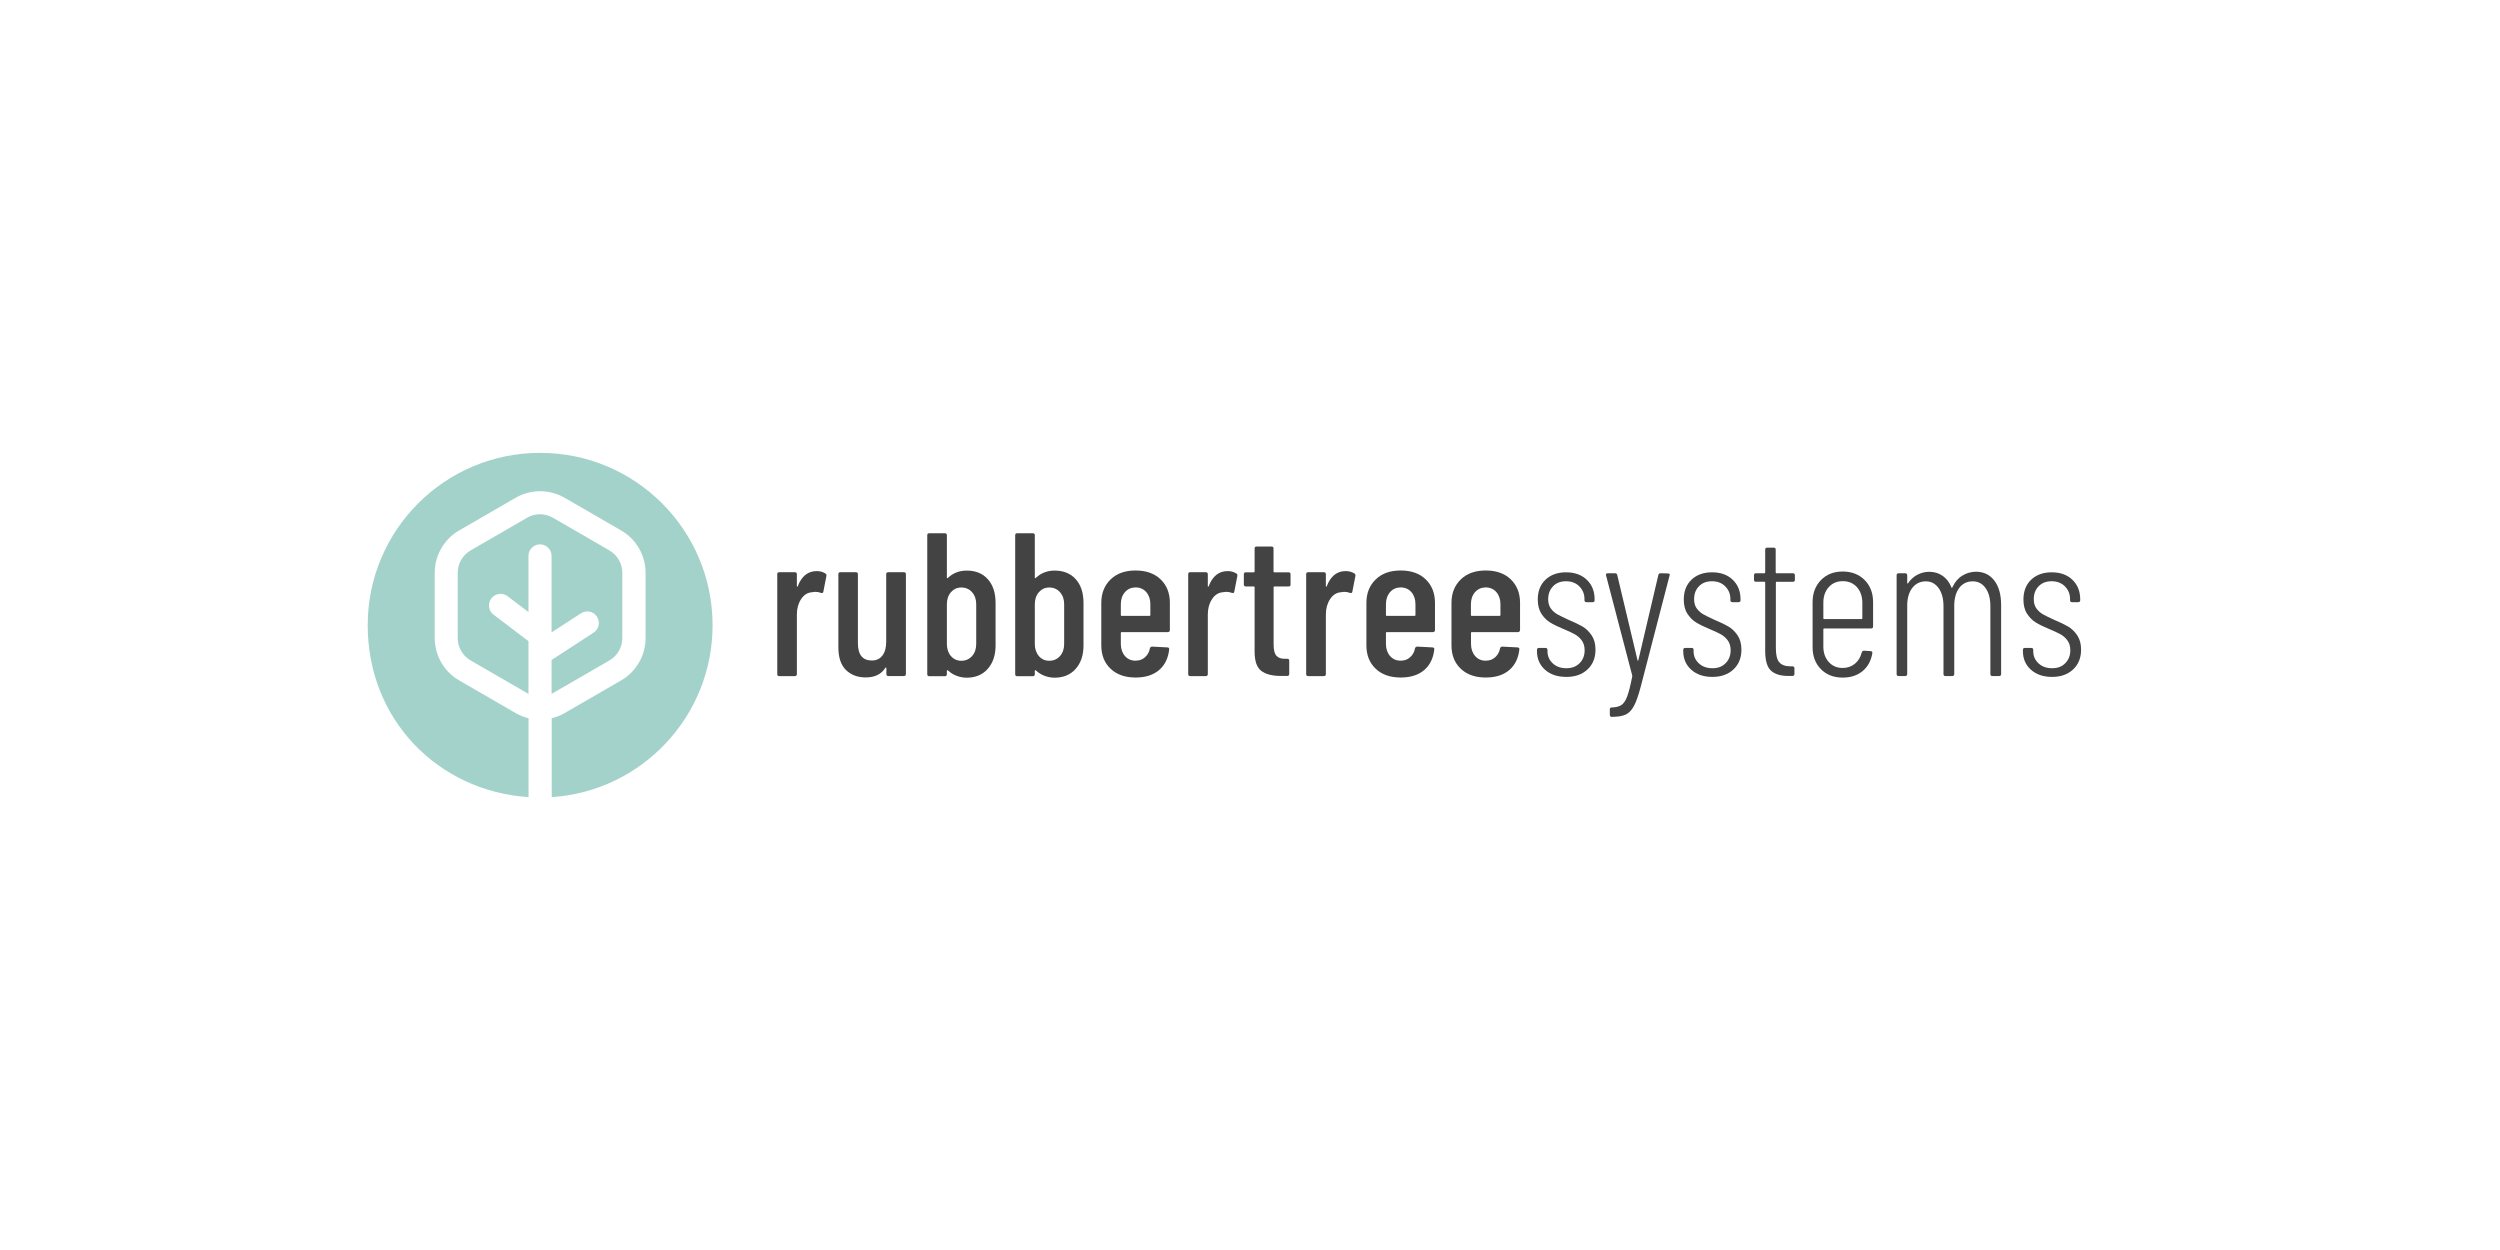 <?xml version="1.0" encoding="UTF-8"?>
<svg xmlns="http://www.w3.org/2000/svg" id="Layer_1" version="1.1" viewBox="0 0 288 144">
  <defs>
    <style>
      .st0 {
        fill: #a3d2cb;
      }

      .st1 {
        fill: #434343;
      }
    </style>
  </defs>
  <g>
    <path class="st1" d="M95.08,66.06c.11.06.15.16.12.31l-.35,1.79c-.02.14-.11.19-.28.14-.2-.08-.42-.12-.66-.12-.09,0-.24.02-.42.05-.49.05-.89.31-1.21.8-.32.49-.48,1.07-.48,1.76v6.86c0,.16-.08.24-.24.24h-1.79c-.16,0-.23-.08-.23-.24v-11.5c0-.16.08-.23.23-.23h1.79c.16,0,.24.08.24.23v1.36c0,.05.01.07.04.08.02.01.04-.01.06-.06.45-1.16,1.18-1.74,2.18-1.74.38,0,.72.09,1,.27Z"></path>
    <path class="st1" d="M102.34,65.92h1.79c.16,0,.23.08.23.23v11.49c0,.16-.08.24-.23.24h-1.79c-.16,0-.23-.08-.23-.24v-.68c0-.05-.01-.07-.04-.07-.02,0-.05.02-.08.05-.47.74-1.22,1.1-2.26,1.1-.94,0-1.7-.29-2.28-.86s-.87-1.44-.87-2.62v-8.41c0-.16.08-.23.23-.23h1.79c.16,0,.23.08.23.23v7.92c0,1.35.53,2.02,1.6,2.02.53,0,.94-.19,1.23-.58.29-.38.43-.91.43-1.59v-7.78c.01-.15.09-.22.25-.22Z"></path>
    <path class="st1" d="M113.8,66.73c.6.67.89,1.58.89,2.74v4.89c0,1.11-.3,2.01-.9,2.69s-1.41,1.02-2.43,1.02c-.38,0-.76-.07-1.14-.21s-.72-.35-1.02-.63c-.03-.03-.06-.04-.08-.02s-.04.04-.04.07v.38c0,.16-.08.24-.24.24h-1.79c-.16,0-.23-.08-.23-.24v-16c0-.16.08-.23.23-.23h1.79c.16,0,.24.08.24.23v4.89s.02.05.05.06c.03.01.06-.01.09-.06.6-.55,1.31-.82,2.14-.82,1.03,0,1.85.33,2.44,1ZM111.98,68.22c-.32-.36-.73-.54-1.23-.54s-.88.18-1.2.54c-.31.36-.47.82-.47,1.39v4.58c0,.56.16,1.03.47,1.39s.71.54,1.2.54.91-.18,1.23-.54.48-.82.48-1.39v-4.59c0-.56-.16-1.02-.48-1.38Z"></path>
    <path class="st1" d="M123.93,66.73c.6.67.89,1.58.89,2.74v4.89c0,1.11-.3,2.01-.9,2.69s-1.41,1.02-2.43,1.02c-.38,0-.76-.07-1.14-.21s-.72-.35-1.02-.63c-.03-.03-.06-.04-.08-.02s-.04.04-.04.07v.38c0,.16-.08.24-.24.24h-1.79c-.16,0-.23-.08-.23-.24v-16c0-.16.08-.23.23-.23h1.79c.16,0,.24.08.24.23v4.89s.02.05.05.06c.03.01.06-.01.09-.06.6-.55,1.31-.82,2.14-.82,1.03,0,1.84.33,2.44,1ZM122.11,68.22c-.32-.36-.73-.54-1.23-.54s-.88.18-1.2.54c-.31.36-.47.82-.47,1.39v4.58c0,.56.16,1.03.47,1.39s.71.54,1.2.54.91-.18,1.23-.54.48-.82.48-1.39v-4.59c0-.56-.16-1.02-.48-1.38Z"></path>
    <path class="st1" d="M134.52,72.82h-5.31c-.06,0-.09.03-.09.09v1.27c0,.56.16,1.03.47,1.39s.72.54,1.22.54c.44,0,.81-.13,1.1-.4.3-.27.49-.61.56-1.03.05-.13.13-.19.26-.19l1.74.09c.08,0,.14.02.18.07s.05.1.04.16c-.11,1.02-.5,1.81-1.16,2.38-.67.57-1.57.86-2.71.86-1.21,0-2.17-.34-2.88-1.01-.71-.67-1.07-1.57-1.07-2.7v-4.89c0-1.11.36-2.01,1.07-2.7.71-.69,1.67-1.03,2.88-1.03s2.18.34,2.89,1.03,1.06,1.59,1.06,2.7v3.12c0,.17-.09.25-.25.25ZM129.59,68.22c-.31.36-.47.82-.47,1.39v1.25c0,.06.03.09.09.09h3.22c.06,0,.09-.03.09-.09v-1.26c0-.56-.16-1.03-.47-1.39s-.73-.54-1.25-.54c-.49.01-.9.19-1.21.55Z"></path>
    <path class="st1" d="M142.42,66.06c.11.06.15.16.12.31l-.35,1.79c-.02.14-.11.19-.28.14-.2-.08-.42-.12-.66-.12-.09,0-.24.02-.42.05-.49.05-.89.31-1.21.8-.32.49-.48,1.07-.48,1.76v6.86c0,.16-.08.24-.24.24h-1.79c-.16,0-.23-.08-.23-.24v-11.5c0-.16.08-.23.23-.23h1.79c.16,0,.24.08.24.23v1.36c0,.05,0,.07.04.08.02.01.04-.01.06-.06.45-1.16,1.18-1.74,2.18-1.74.38,0,.71.09,1,.27Z"></path>
    <path class="st1" d="M148.45,67.56h-1.64c-.06,0-.09.03-.09.09v6.6c0,.63.11,1.06.33,1.3.22.24.56.36,1.03.34h.21c.16,0,.23.08.23.24v1.5c0,.16-.08.24-.23.24h-.73c-1,0-1.76-.2-2.27-.59-.51-.39-.76-1.14-.76-2.23v-7.4c0-.06-.03-.09-.09-.09h-.92c-.16,0-.23-.08-.23-.23v-1.17c0-.16.08-.23.23-.23h.92c.06,0,.09-.03.09-.09v-2.65c0-.16.08-.23.23-.23h1.72c.16,0,.23.08.23.23v2.65c0,.06.03.09.09.09h1.64c.16,0,.23.08.23.23v1.17c.02.15-.06.23-.22.23Z"></path>
    <path class="st1" d="M156.02,66.06c.11.06.15.16.12.31l-.35,1.79c-.02.14-.11.19-.28.14-.2-.08-.42-.12-.66-.12-.09,0-.24.02-.42.05-.49.05-.89.31-1.21.8s-.48,1.07-.48,1.76v6.86c0,.16-.08.24-.24.24h-1.79c-.16,0-.24-.08-.24-.24v-11.5c0-.16.08-.23.24-.23h1.79c.16,0,.24.08.24.23v1.36c0,.05,0,.07.04.08.02.01.04-.01.06-.06.45-1.16,1.18-1.74,2.18-1.74.38,0,.72.09,1,.27Z"></path>
    <path class="st1" d="M165.06,72.82h-5.31c-.06,0-.09.03-.09.09v1.27c0,.56.16,1.03.47,1.39s.72.54,1.22.54c.44,0,.81-.13,1.1-.4.3-.27.49-.61.56-1.03.05-.13.13-.19.26-.19l1.74.09c.08,0,.14.02.18.07s.05.1.04.16c-.11,1.02-.5,1.81-1.16,2.38-.67.57-1.57.86-2.71.86-1.21,0-2.17-.34-2.88-1.01-.71-.67-1.07-1.57-1.07-2.7v-4.89c0-1.11.36-2.01,1.07-2.7.71-.69,1.67-1.03,2.88-1.03s2.18.34,2.89,1.03,1.06,1.59,1.06,2.7v3.12c0,.17-.09.25-.25.25ZM160.13,68.22c-.31.36-.47.82-.47,1.39v1.25c0,.06.03.09.09.09h3.22c.06,0,.09-.03.09-.09v-1.26c0-.56-.16-1.03-.47-1.39s-.73-.54-1.25-.54c-.49.01-.9.19-1.21.55Z"></path>
    <path class="st1" d="M174.86,72.82h-5.31c-.06,0-.09.03-.09.09v1.27c0,.56.16,1.03.47,1.39s.72.54,1.22.54c.44,0,.81-.13,1.1-.4.3-.27.48-.61.56-1.03.05-.13.13-.19.26-.19l1.74.09c.08,0,.14.02.18.07s.05.1.04.16c-.11,1.02-.5,1.81-1.16,2.38-.67.57-1.57.86-2.71.86-1.21,0-2.17-.34-2.88-1.01-.71-.67-1.07-1.57-1.07-2.7v-4.89c0-1.11.36-2.01,1.07-2.7.71-.69,1.67-1.03,2.88-1.03s2.18.34,2.89,1.03,1.06,1.59,1.06,2.7v3.12c-.02.17-.1.25-.25.25ZM169.92,68.22c-.31.36-.47.82-.47,1.39v1.25c0,.06.03.09.09.09h3.22c.06,0,.09-.03.09-.09v-1.26c0-.56-.16-1.03-.47-1.39s-.73-.54-1.25-.54c-.49.01-.89.19-1.21.55Z"></path>
    <path class="st1" d="M177.99,77.16c-.62-.56-.93-1.27-.93-2.15v-.14c0-.16.08-.23.24-.23h.73c.16,0,.24.08.24.23v.14c0,.56.2,1.03.61,1.41.41.38.93.56,1.57.56s1.13-.19,1.52-.58c.38-.38.58-.88.58-1.49,0-.45-.11-.83-.33-1.13-.22-.3-.49-.54-.82-.72s-.78-.39-1.34-.62c-.61-.25-1.11-.5-1.5-.74s-.72-.58-1-1.01c-.27-.43-.41-.98-.41-1.63,0-.96.3-1.71.89-2.28.59-.56,1.39-.85,2.37-.85s1.8.29,2.4.87c.6.58.89,1.33.89,2.26v.07c0,.16-.08.24-.23.24h-.71c-.16,0-.23-.08-.23-.24v-.12c0-.58-.2-1.06-.59-1.46-.39-.39-.9-.59-1.53-.59s-1.13.19-1.5.58-.56.88-.56,1.49c0,.42.1.78.3,1.06s.46.51.76.68c.31.17.73.38,1.28.63.64.27,1.17.52,1.59.76.41.24.77.58,1.07,1.02s.45.99.45,1.67c0,.94-.31,1.7-.92,2.27s-1.42.86-2.42.86c-1.03,0-1.85-.27-2.47-.82Z"></path>
    <path class="st1" d="M185.5,82.5c-.03-.05-.05-.1-.05-.16v-.61c0-.16.08-.23.24-.23h.02c.47-.02.83-.11,1.09-.29s.48-.51.66-1c.18-.49.37-1.24.57-2.26.02-.03.02-.06,0-.08s0-.04,0-.06l-3.01-11.51-.02-.07c0-.13.08-.19.23-.19h.82c.14,0,.23.07.26.21l2.33,9.8c.02.05.03.07.05.07s.03-.02.05-.07l2.3-9.8c.03-.14.12-.21.26-.21l.85.02c.08,0,.14.02.18.07s.04.11,0,.19l-3.31,12.76c-.27,1.02-.53,1.77-.79,2.25-.26.49-.58.81-.95.99-.38.17-.9.26-1.57.26h-.12s-.07-.03-.1-.08Z"></path>
    <path class="st1" d="M194.84,77.16c-.62-.56-.93-1.27-.93-2.15v-.14c0-.16.08-.23.23-.23h.73c.16,0,.23.08.23.23v.14c0,.56.2,1.03.61,1.41.41.38.93.56,1.57.56s1.13-.19,1.51-.58c.38-.38.58-.88.58-1.49,0-.45-.11-.83-.33-1.13-.22-.3-.49-.54-.82-.72s-.78-.39-1.34-.62c-.61-.25-1.11-.5-1.5-.74s-.72-.58-1-1.01-.41-.98-.41-1.63c0-.96.3-1.71.89-2.28.59-.56,1.38-.85,2.37-.85s1.8.29,2.39.87c.6.58.89,1.33.89,2.26v.07c0,.16-.08.24-.23.24h-.71c-.16,0-.23-.08-.23-.24v-.12c0-.58-.2-1.06-.59-1.46-.39-.39-.9-.59-1.53-.59s-1.13.19-1.5.58c-.38.38-.56.88-.56,1.49,0,.42.1.78.3,1.06.21.28.46.51.76.68.31.17.73.38,1.28.63.64.27,1.17.52,1.59.76.41.24.77.58,1.07,1.02s.45.99.45,1.67c0,.94-.31,1.7-.92,2.27s-1.42.86-2.42.86c-1,0-1.81-.27-2.43-.82Z"></path>
    <path class="st1" d="M206.55,67.02h-1.88c-.06,0-.09.03-.09.09v7.56c0,.78.13,1.33.4,1.63.27.31.69.46,1.27.46h.23c.16,0,.24.08.24.24v.63c0,.16-.08.24-.24.24h-.47c-.88,0-1.54-.2-1.99-.61-.45-.41-.67-1.17-.67-2.28v-7.87c0-.06-.03-.09-.1-.09h-.96c-.16,0-.23-.08-.23-.23v-.52c0-.16.08-.23.23-.23h.96c.06,0,.1-.03.1-.09v-2.63c0-.16.08-.23.23-.23h.75c.16,0,.23.08.23.23v2.63c0,.06.03.09.09.09h1.88c.16,0,.24.08.24.23v.52c.01.15-.07.23-.22.23Z"></path>
    <path class="st1" d="M215.54,72.4h-5.4c-.06,0-.09.03-.09.09v2c0,.72.21,1.31.62,1.77.41.46.95.69,1.61.69.55,0,1.02-.17,1.41-.49.39-.33.65-.76.78-1.29.05-.14.13-.21.26-.21l.75.05c.06,0,.12.02.16.05s.06.08.05.14v.09c-.16.86-.53,1.54-1.13,2.03s-1.36.74-2.28.74c-1.03,0-1.87-.32-2.51-.97s-.96-1.49-.96-2.53v-5.19c0-1.03.32-1.88.96-2.54s1.48-.99,2.51-.99,1.89.33,2.54.99c.64.66.96,1.5.96,2.54v2.8c0,.15-.08.23-.24.23ZM210.67,67.64c-.42.46-.62,1.06-.62,1.8v1.79c0,.06.03.09.09.09h4.3c.06,0,.1-.03.1-.09v-1.79c0-.74-.21-1.33-.62-1.8-.42-.46-.96-.69-1.63-.69s-1.21.23-1.62.69Z"></path>
    <path class="st1" d="M229.76,66.9c.52.69.77,1.63.77,2.82v7.92c0,.16-.08.24-.23.24h-.78c-.16,0-.23-.08-.23-.24v-7.8c0-.88-.18-1.57-.55-2.09-.37-.52-.86-.78-1.47-.78-.66,0-1.18.25-1.56.75s-.58,1.19-.58,2.07v7.85c0,.16-.08.24-.23.24h-.78c-.16,0-.23-.08-.23-.24v-7.8c0-.88-.19-1.57-.56-2.09-.38-.52-.86-.78-1.46-.78-.66,0-1.18.25-1.57.75-.39.5-.59,1.19-.59,2.07v7.85c0,.16-.08.24-.24.24h-.75c-.16,0-.23-.08-.23-.24v-11.37c0-.16.08-.23.23-.23h.75c.16,0,.24.08.24.23v.87c0,.05,0,.07.05.08.03.01.05-.01.07-.06.28-.42.64-.74,1.07-.96.43-.22.88-.33,1.35-.33.59,0,1.11.16,1.55.47s.78.76,1.01,1.34c.03.08.07.06.12-.05.27-.58.64-1.02,1.13-1.32s1.02-.45,1.6-.45c.88.01,1.58.35,2.1,1.04Z"></path>
    <path class="st1" d="M233.97,77.16c-.62-.56-.93-1.27-.93-2.15v-.14c0-.16.08-.23.23-.23h.73c.16,0,.23.08.23.23v.14c0,.56.2,1.03.61,1.41.41.38.93.56,1.57.56s1.13-.19,1.51-.58c.38-.38.58-.88.58-1.49,0-.45-.11-.83-.33-1.13-.22-.3-.49-.54-.82-.72s-.78-.39-1.34-.62c-.61-.25-1.11-.5-1.5-.74s-.72-.58-1-1.01-.41-.98-.41-1.63c0-.96.3-1.71.89-2.28.59-.56,1.38-.85,2.37-.85s1.8.29,2.39.87c.6.58.89,1.33.89,2.26v.07c0,.16-.08.24-.23.24h-.71c-.16,0-.23-.08-.23-.24v-.12c0-.58-.2-1.06-.59-1.46-.39-.39-.9-.59-1.53-.59s-1.13.19-1.5.58c-.38.38-.56.88-.56,1.49,0,.42.1.78.3,1.06.21.28.46.51.76.68.31.17.73.38,1.28.63.64.27,1.17.52,1.59.76.41.24.77.58,1.07,1.02s.45.99.45,1.67c0,.94-.31,1.7-.92,2.27s-1.42.86-2.42.86c-.99,0-1.81-.27-2.43-.82Z"></path>
  </g>
  <g>
    <path class="st0" d="M62.21,52.17c-10.96,0-19.85,8.89-19.85,19.85s8.18,19.13,18.53,19.81c0-.05,0-.09,0-.14v-8.95c-.51-.12-1.01-.32-1.48-.59l-6.52-3.77c-1.73-1-2.81-2.87-2.81-4.87v-7.53c0-2,1.08-3.87,2.81-4.87l6.52-3.77c1.73-1,3.89-1,5.63,0l6.52,3.77c1.73,1,2.81,2.87,2.81,4.87v7.53c0,2-1.08,3.87-2.81,4.87l-6.52,3.77c-.47.27-.97.47-1.48.59v8.95c0,.05,0,.1,0,.14,10.35-.68,18.53-9.29,18.53-19.81-.01-10.96-8.89-19.85-19.86-19.85Z"></path>
    <path class="st0" d="M58.47,68.68l2.41,1.83v-6.47c0-.74.6-1.33,1.33-1.33s1.33.6,1.33,1.33v8.81l3.39-2.2c.62-.4,1.44-.23,1.84.39.4.62.23,1.44-.39,1.84l-4.84,3.15v3.9s.1-.05.15-.08l6.52-3.77c.91-.53,1.48-1.51,1.48-2.57v-7.53c0-1.05-.57-2.04-1.48-2.57l-6.52-3.77c-.46-.26-.97-.4-1.48-.4s-1.02.13-1.48.4l-6.52,3.77c-.91.53-1.48,1.51-1.48,2.57v7.53c0,1.06.57,2.04,1.48,2.57l6.52,3.77s.1.05.15.08v-6.07l-4.02-3.05c-.59-.44-.7-1.28-.26-1.87.45-.59,1.29-.7,1.87-.26Z"></path>
  </g>
</svg>
